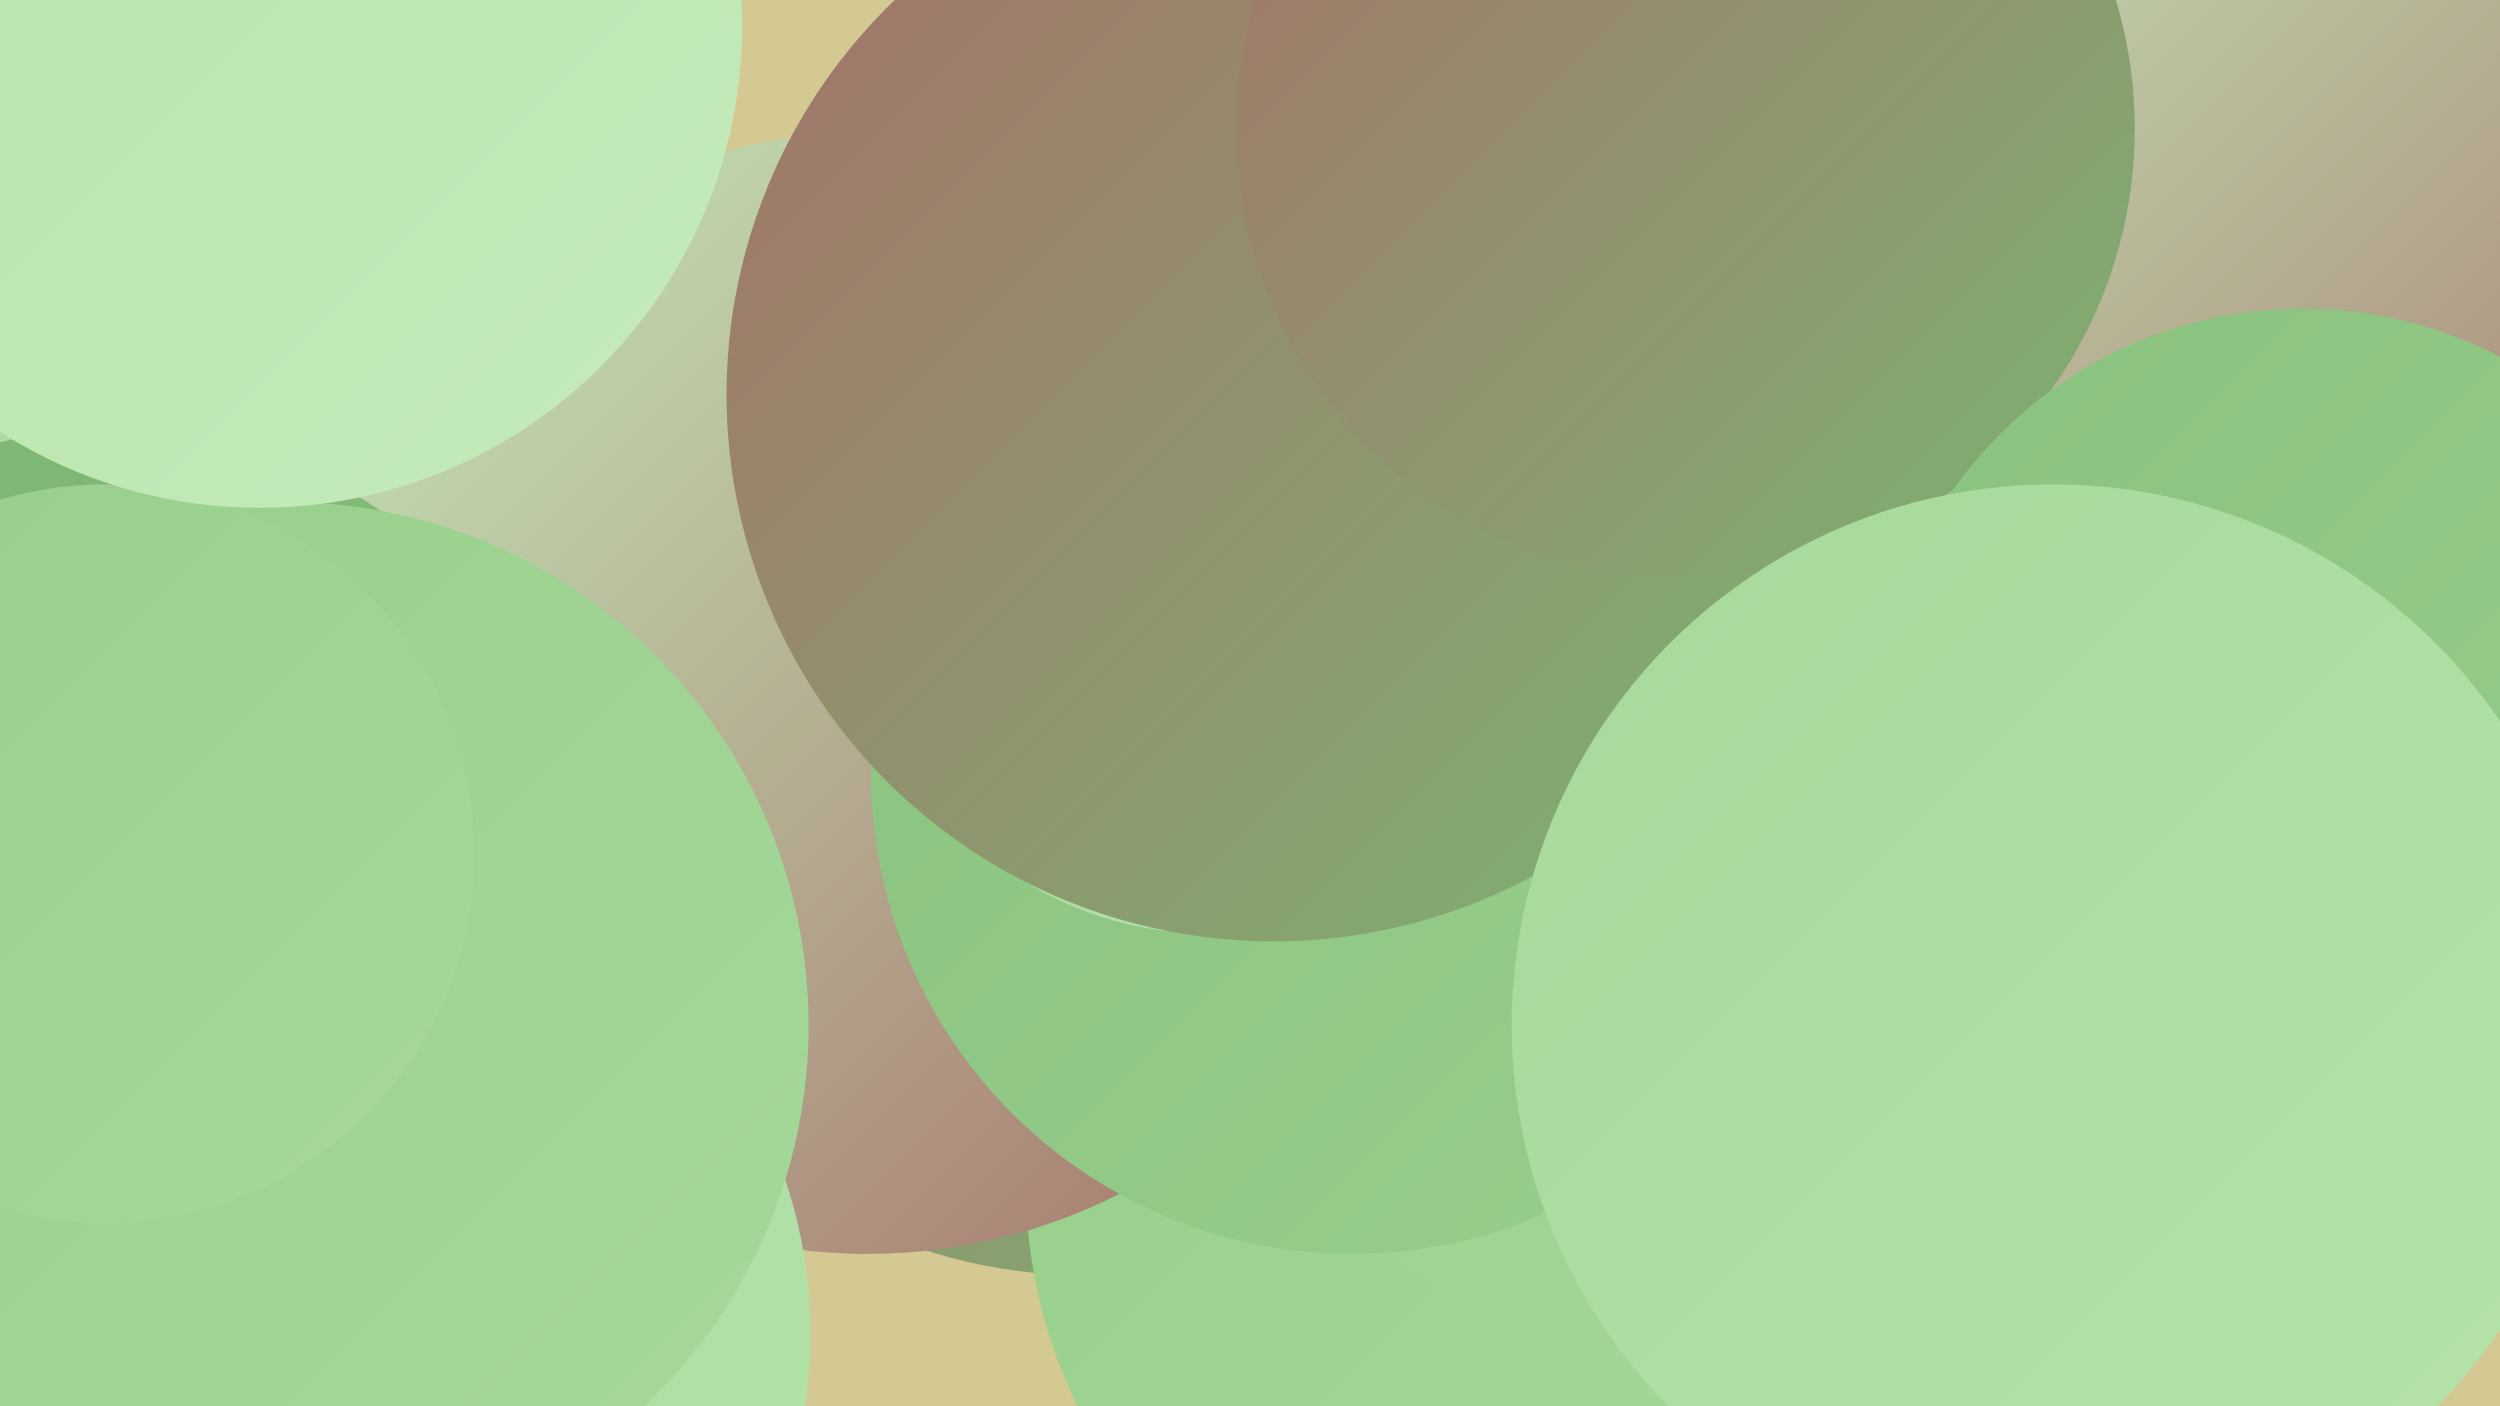 <?xml version="1.0" encoding="UTF-8"?><svg width="1280" height="720" xmlns="http://www.w3.org/2000/svg"><defs><linearGradient id="grad0" x1="0%" y1="0%" x2="100%" y2="100%"><stop offset="0%" style="stop-color:#a57068;stop-opacity:1" /><stop offset="100%" style="stop-color:#7cb472;stop-opacity:1" /></linearGradient><linearGradient id="grad1" x1="0%" y1="0%" x2="100%" y2="100%"><stop offset="0%" style="stop-color:#7cb472;stop-opacity:1" /><stop offset="100%" style="stop-color:#89c27e;stop-opacity:1" /></linearGradient><linearGradient id="grad2" x1="0%" y1="0%" x2="100%" y2="100%"><stop offset="0%" style="stop-color:#89c27e;stop-opacity:1" /><stop offset="100%" style="stop-color:#97ce8b;stop-opacity:1" /></linearGradient><linearGradient id="grad3" x1="0%" y1="0%" x2="100%" y2="100%"><stop offset="0%" style="stop-color:#97ce8b;stop-opacity:1" /><stop offset="100%" style="stop-color:#a6d99a;stop-opacity:1" /></linearGradient><linearGradient id="grad4" x1="0%" y1="0%" x2="100%" y2="100%"><stop offset="0%" style="stop-color:#a6d99a;stop-opacity:1" /><stop offset="100%" style="stop-color:#b5e3aa;stop-opacity:1" /></linearGradient><linearGradient id="grad5" x1="0%" y1="0%" x2="100%" y2="100%"><stop offset="0%" style="stop-color:#b5e3aa;stop-opacity:1" /><stop offset="100%" style="stop-color:#c5ebbb;stop-opacity:1" /></linearGradient><linearGradient id="grad6" x1="0%" y1="0%" x2="100%" y2="100%"><stop offset="0%" style="stop-color:#c5ebbb;stop-opacity:1" /><stop offset="100%" style="stop-color:#a57068;stop-opacity:1" /></linearGradient></defs><rect width="1280" height="720" fill="#d4c893" /><circle cx="178" cy="622" r="213" fill="url(#grad3)" /><circle cx="556" cy="384" r="269" fill="url(#grad0)" /><circle cx="791" cy="604" r="266" fill="url(#grad3)" /><circle cx="863" cy="25" r="210" fill="url(#grad3)" /><circle cx="55" cy="399" r="276" fill="url(#grad4)" /><circle cx="909" cy="442" r="280" fill="url(#grad3)" /><circle cx="444" cy="355" r="287" fill="url(#grad6)" /><circle cx="692" cy="396" r="246" fill="url(#grad2)" /><circle cx="1004" cy="439" r="207" fill="url(#grad3)" /><circle cx="168" cy="683" r="247" fill="url(#grad4)" /><circle cx="59" cy="457" r="238" fill="url(#grad1)" /><circle cx="619" cy="298" r="180" fill="url(#grad4)" /><circle cx="652" cy="202" r="280" fill="url(#grad0)" /><circle cx="1174" cy="132" r="275" fill="url(#grad6)" /><circle cx="863" cy="66" r="230" fill="url(#grad0)" /><circle cx="1179" cy="377" r="219" fill="url(#grad2)" /><circle cx="1051" cy="525" r="277" fill="url(#grad4)" /><circle cx="146" cy="525" r="268" fill="url(#grad3)" /><circle cx="54" cy="437" r="189" fill="url(#grad3)" /><circle cx="133" cy="13" r="247" fill="url(#grad5)" /></svg>